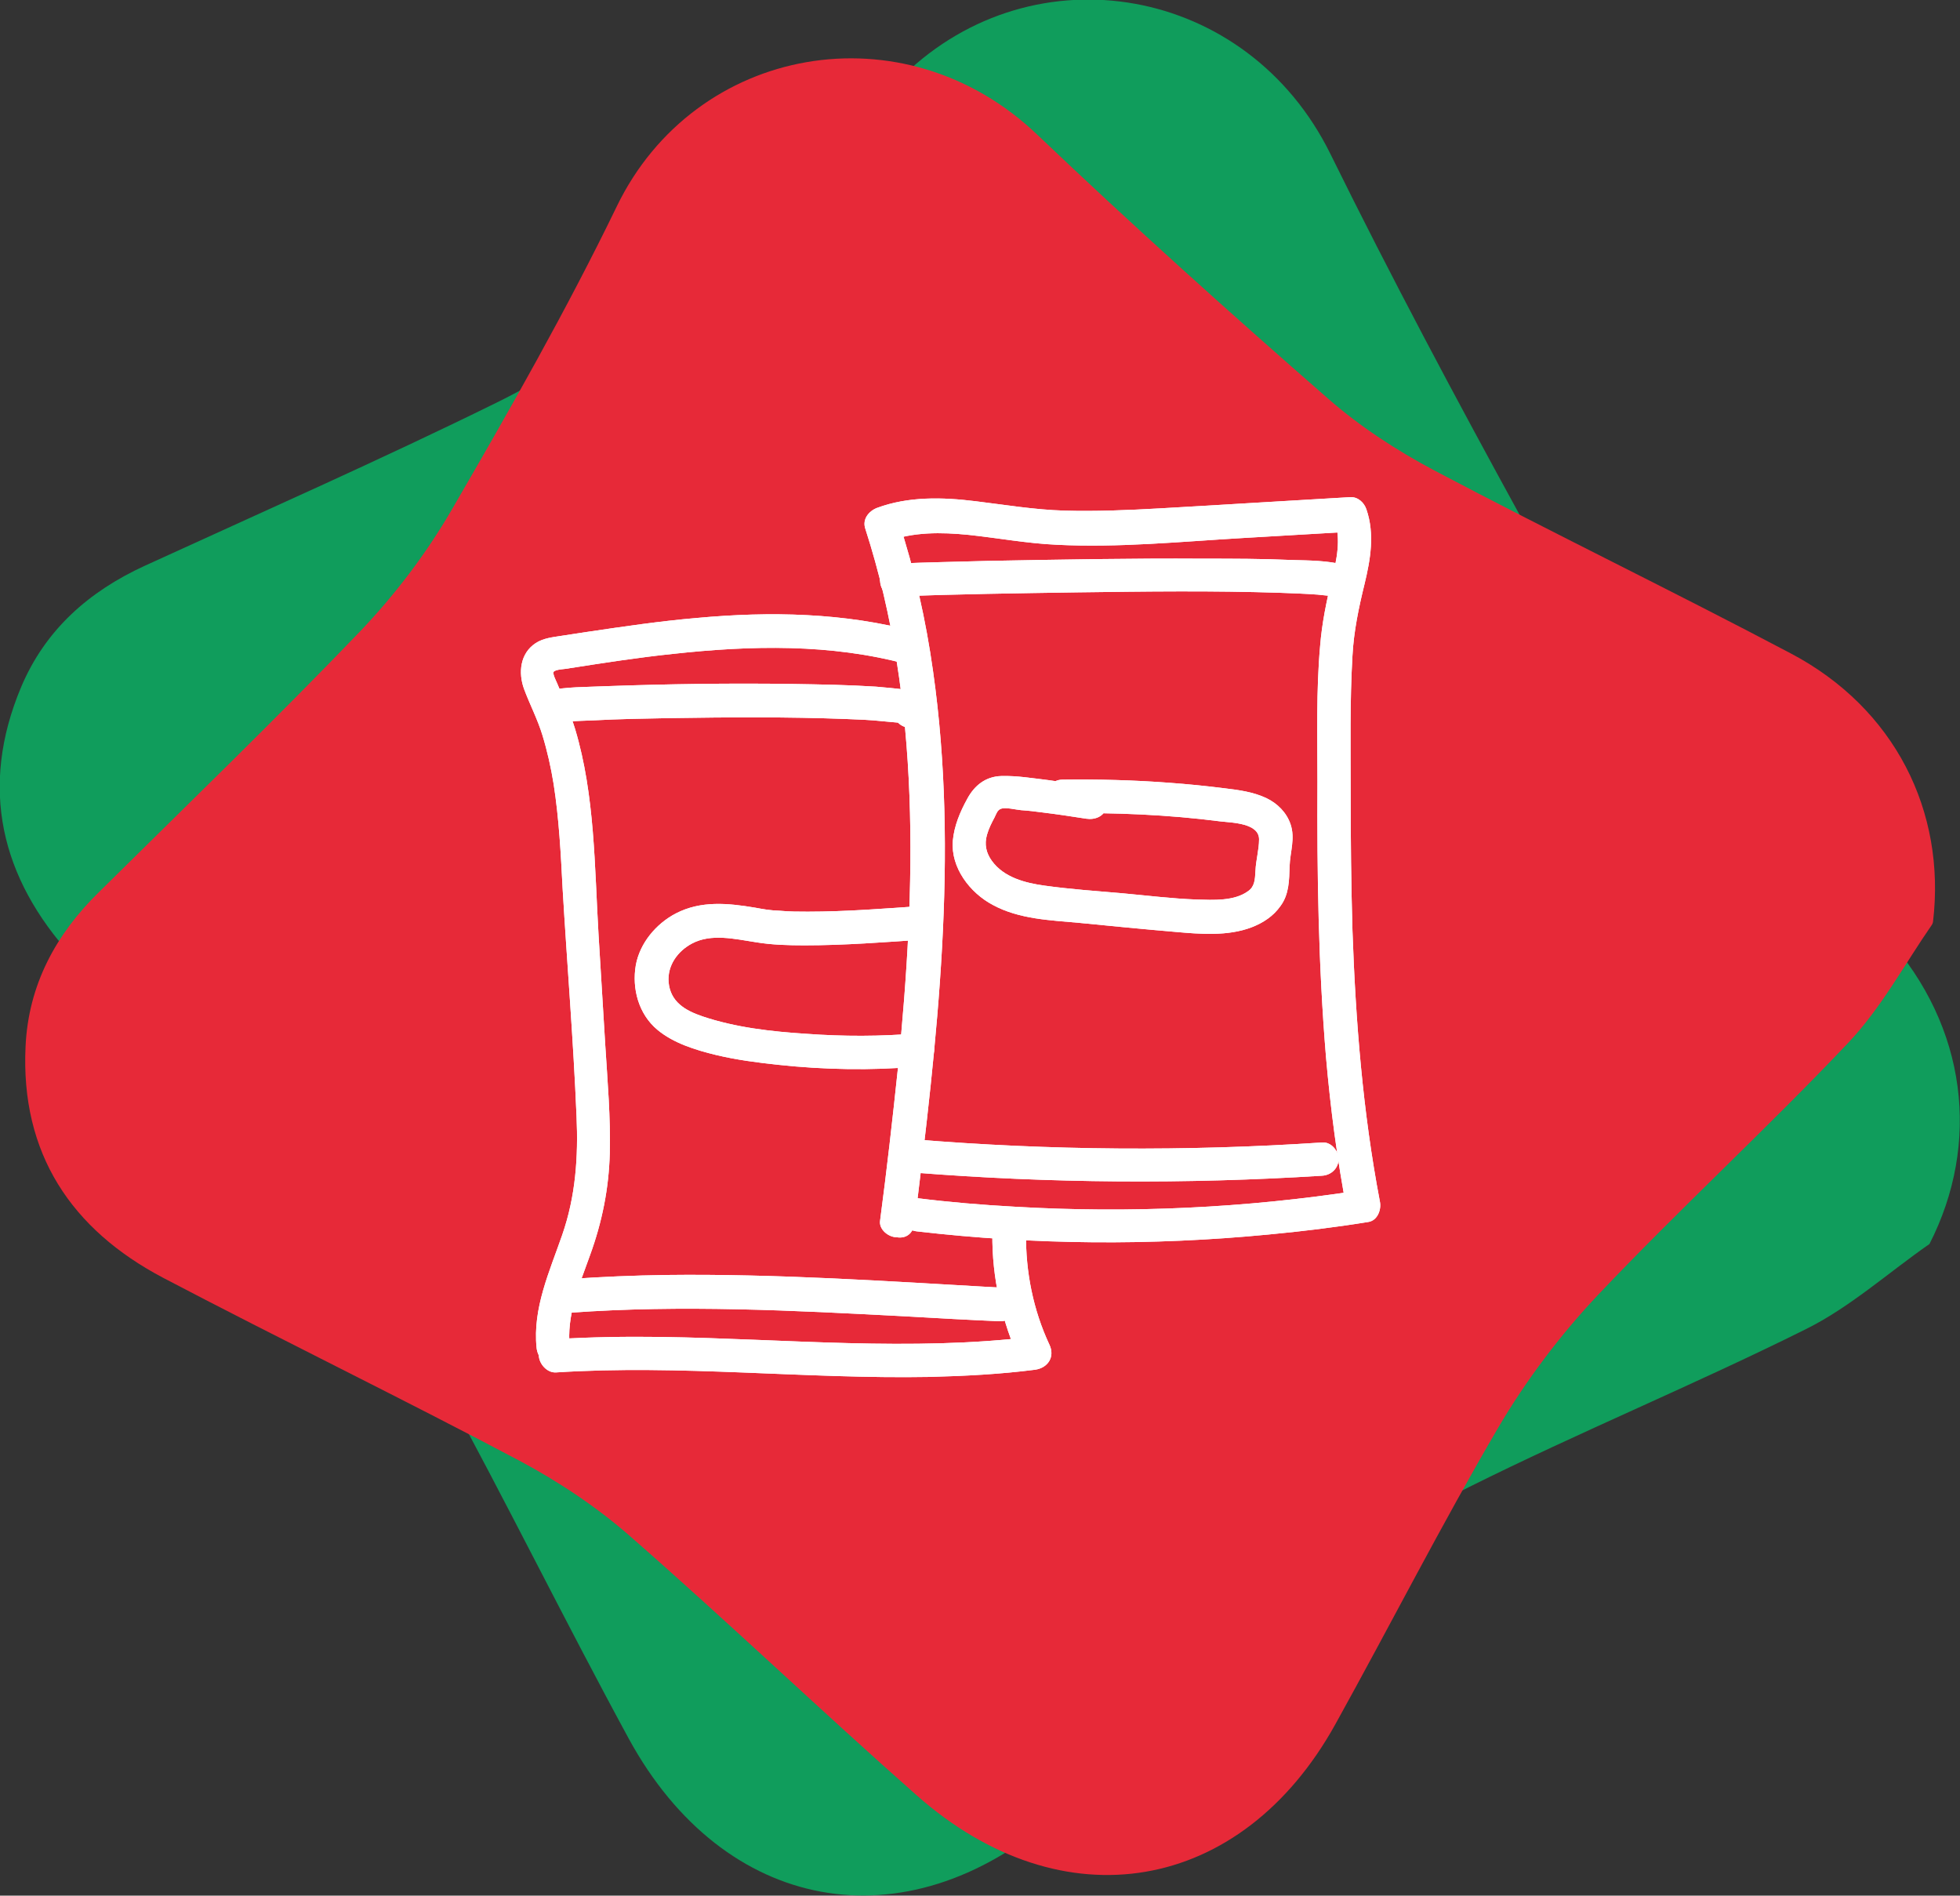 <?xml version="1.0" encoding="utf-8"?>
<!-- Generator: Adobe Illustrator 24.1.2, SVG Export Plug-In . SVG Version: 6.00 Build 0)  -->
<svg version="1.1" id="Layer_1" xmlns="http://www.w3.org/2000/svg" xmlns:xlink="http://www.w3.org/1999/xlink" x="0px" y="0px"
	 viewBox="0 0 43.65 42.21" style="enable-background:new 0 0 43.65 42.21;" xml:space="preserve">
<rect x="0" y="0" width="43.65" height="42.21" fill="#333333" stroke="none"/>
<style type="text/css">
	.st0{fill:#FFFFFF;}
	.st1{fill:#109D5C;}
	.st2{fill:#E72938;}
	.st3{fill:none;stroke:#E72938;stroke-width:0.342;stroke-linecap:round;stroke-linejoin:round;stroke-miterlimit:10;}
	.st4{fill:none;stroke:#FFFFFF;stroke-width:0.342;stroke-linecap:round;stroke-linejoin:round;stroke-miterlimit:10;}
	.st5{fill:none;stroke:#FFFFFF;stroke-width:0.325;stroke-linecap:round;stroke-linejoin:round;stroke-miterlimit:10;}
	.st6{fill:none;stroke:#FFFFFF;stroke-width:0.366;stroke-linecap:round;stroke-linejoin:round;stroke-miterlimit:10;}
	.st7{fill:none;stroke:#FFFFFF;stroke-width:0.367;stroke-linecap:round;stroke-linejoin:round;stroke-miterlimit:10;}
	.st8{fill:none;stroke:#FFFFFF;stroke-width:0.268;stroke-miterlimit:10;}
	.st9{fill:none;stroke:#FFFFFF;stroke-width:0.18;stroke-linecap:round;stroke-linejoin:round;stroke-miterlimit:10;}
</style>
<g>
	<path class="st1" d="M42.97,27.7c-0.92,0.64-1.77,1.41-2.76,1.9c-2.47,1.23-5.02,2.28-7.49,3.51c-1.16,0.58-2.29,1.31-3.29,2.13
		c-2.03,1.68-3.96,3.48-5.95,5.21c-3.33,2.89-7.36,2.15-9.48-1.74c-1.43-2.63-2.75-5.32-4.19-7.95c-0.51-0.93-1.16-1.82-1.87-2.61
		C5.86,25.84,3.7,23.6,1.6,21.29c-1.58-1.74-2.07-3.75-1.13-5.99c0.54-1.28,1.51-2.13,2.75-2.7c2.62-1.2,5.25-2.36,7.83-3.63
		c1.06-0.52,2.09-1.18,3-1.94c2.07-1.73,4.13-3.47,6.07-5.35c2.92-2.83,7.66-2.01,9.51,1.75c1.35,2.74,2.79,5.44,4.26,8.12
		c0.48,0.88,1.11,1.71,1.78,2.45c2.09,2.31,4.25,4.55,6.34,6.86C43.82,22.87,44.11,25.47,42.97,27.7"/>
	<path class="st2" d="M42.88,20.5c-0.61,0.88-1.12,1.84-1.85,2.61c-1.81,1.91-3.75,3.69-5.56,5.6c-0.85,0.9-1.62,1.92-2.25,2.99
		c-1.27,2.17-2.41,4.41-3.63,6.61c-2.04,3.68-5.89,4.34-9.06,1.54c-2.14-1.89-4.21-3.87-6.36-5.75c-0.76-0.67-1.63-1.25-2.53-1.73
		c-2.62-1.39-5.3-2.69-7.93-4.07c-1.99-1.05-3.08-2.68-2.97-4.99c0.06-1.32,0.65-2.41,1.58-3.32c1.95-1.93,3.93-3.84,5.83-5.82
		c0.78-0.82,1.48-1.74,2.05-2.72c1.29-2.22,2.57-4.47,3.69-6.78c1.69-3.49,6.21-4.31,9.1-1.54c2.11,2.01,4.28,3.96,6.48,5.88
		c0.72,0.63,1.55,1.17,2.4,1.62c2.63,1.39,5.3,2.68,7.93,4.07C42.06,15.89,43.16,18.12,42.88,20.5"/>
	<path class="st3" d="M42.88,20.5c-0.61,0.88-1.12,1.84-1.85,2.61c-1.81,1.91-3.75,3.69-5.56,5.6c-0.85,0.9-1.62,1.92-2.25,2.99
		c-1.27,2.17-2.41,4.41-3.63,6.61c-2.04,3.68-5.89,4.34-9.06,1.54c-2.14-1.89-4.21-3.87-6.36-5.75c-0.76-0.67-1.63-1.25-2.53-1.73
		c-2.62-1.39-5.3-2.69-7.93-4.07c-1.99-1.05-3.08-2.68-2.97-4.99c0.06-1.32,0.65-2.41,1.58-3.32c1.95-1.93,3.93-3.84,5.83-5.82
		c0.78-0.82,1.48-1.74,2.05-2.72c1.29-2.22,2.57-4.47,3.69-6.78c1.69-3.49,6.21-4.31,9.1-1.54c2.11,2.01,4.28,3.96,6.48,5.88
		c0.72,0.63,1.55,1.17,2.4,1.62c2.63,1.39,5.3,2.68,7.93,4.07C42.06,15.89,43.16,18.12,42.88,20.5z"/>
	<path class="st0" d="M12.69,30.01c-0.08-0.72,0.21-1.39,0.45-2.06c0.27-0.74,0.42-1.49,0.44-2.27c0.02-0.8-0.05-1.6-0.1-2.4
		l-0.15-2.46c-0.09-1.52-0.08-3.11-0.52-4.58c-0.11-0.36-0.26-0.68-0.4-1.02c-0.02-0.05-0.11-0.22-0.08-0.26
		c0.04-0.06,0.28-0.06,0.35-0.08c0.77-0.12,1.54-0.24,2.31-0.32c1.74-0.19,3.51-0.23,5.21,0.23c0.46,0.13,0.66-0.59,0.2-0.72
		c-1.59-0.43-3.25-0.46-4.88-0.31c-0.82,0.07-1.63,0.19-2.44,0.31c-0.2,0.03-0.39,0.06-0.59,0.09c-0.19,0.03-0.39,0.05-0.56,0.16
		c-0.35,0.23-0.39,0.66-0.26,1.02c0.13,0.35,0.3,0.67,0.41,1.03c0.11,0.36,0.19,0.72,0.25,1.09c0.12,0.77,0.16,1.55,0.2,2.33
		c0.1,1.69,0.24,3.38,0.31,5.07c0.04,0.9-0.02,1.78-0.32,2.64c-0.28,0.81-0.66,1.63-0.57,2.51c0.02,0.2,0.16,0.37,0.37,0.37
		C12.5,30.39,12.71,30.22,12.69,30.01"/>
	<path class="st0" d="M12.69,30.01c-0.08-0.72,0.21-1.39,0.45-2.06c0.27-0.74,0.42-1.49,0.44-2.27c0.02-0.8-0.05-1.6-0.1-2.4
		l-0.15-2.46c-0.09-1.52-0.08-3.11-0.52-4.58c-0.11-0.36-0.26-0.68-0.4-1.02c-0.02-0.05-0.11-0.22-0.08-0.26
		c0.04-0.06,0.28-0.06,0.35-0.08c0.77-0.12,1.54-0.24,2.31-0.32c1.74-0.19,3.51-0.23,5.21,0.23c0.46,0.13,0.66-0.59,0.2-0.72
		c-1.59-0.43-3.25-0.46-4.88-0.31c-0.82,0.07-1.63,0.19-2.44,0.31c-0.2,0.03-0.39,0.06-0.59,0.09c-0.19,0.03-0.39,0.05-0.56,0.16
		c-0.35,0.23-0.39,0.66-0.26,1.02c0.13,0.35,0.3,0.67,0.41,1.03c0.11,0.36,0.19,0.72,0.25,1.09c0.12,0.77,0.16,1.55,0.2,2.33
		c0.1,1.69,0.24,3.38,0.31,5.07c0.04,0.9-0.02,1.78-0.32,2.64c-0.28,0.81-0.66,1.63-0.57,2.51c0.02,0.2,0.16,0.37,0.37,0.37
		C12.5,30.39,12.71,30.22,12.69,30.01"/>
	<path class="st0" d="M12.38,30.56c2.77-0.18,5.54,0.15,8.32,0.1c0.79-0.02,1.57-0.06,2.35-0.16c0.29-0.04,0.45-0.29,0.32-0.56
		c-0.36-0.77-0.53-1.62-0.52-2.47c0.01-0.48-0.74-0.48-0.75,0c-0.01,0.99,0.21,1.95,0.62,2.85l0.32-0.56
		c-2.76,0.34-5.54,0.05-8.31,0.01c-0.79-0.01-1.57,0-2.36,0.05c-0.2,0.01-0.37,0.16-0.37,0.37C12.01,30.37,12.18,30.57,12.38,30.56"
		/>
	<path class="st0" d="M12.38,30.56c2.77-0.18,5.54,0.15,8.32,0.1c0.79-0.02,1.57-0.06,2.35-0.16c0.29-0.04,0.45-0.29,0.32-0.56
		c-0.36-0.77-0.53-1.62-0.52-2.47c0.01-0.48-0.74-0.48-0.75,0c-0.01,0.99,0.21,1.95,0.62,2.85l0.32-0.56
		c-2.76,0.34-5.54,0.05-8.31,0.01c-0.79-0.01-1.57,0-2.36,0.05c-0.2,0.01-0.37,0.16-0.37,0.37C12.01,30.37,12.18,30.57,12.38,30.56"
		/>
	<path class="st0" d="M12.4,16.1c0.02,0,0.03-0.01,0.05-0.01c0.09-0.02-0.1,0.01-0.02,0c0.07-0.01,0.14-0.01,0.21-0.02
		c0.19-0.02,0.39-0.02,0.58-0.03c0.56-0.03,1.13-0.04,1.69-0.05c1.31-0.02,2.62-0.03,3.93,0.02c0.27,0.01,0.55,0.02,0.82,0.05
		c0.11,0.01,0.22,0.02,0.33,0.03c0.03,0,0.1,0.02-0.02,0c0.02,0,0.05,0.01,0.07,0.01c0.02,0,0.1,0.03,0.08,0.01
		c-0.04-0.04-0.09-0.09-0.13-0.13C19.99,15.98,20,15.99,20,16v-0.38c0,0.01-0.01,0.02-0.01,0.02c0.08-0.06,0.15-0.11,0.22-0.17
		l-0.03,0.01h0.2c-0.01,0-0.01,0-0.02-0.01c0.09,0.12,0.18,0.24,0.27,0.36c0-0.01,0-0.01,0-0.02c-0.02-0.48-0.76-0.48-0.75,0
		c0,0.01,0,0.01,0,0.02C19.9,16,20,16.14,20.16,16.19c0.36,0.11,0.65-0.28,0.46-0.6c-0.09-0.16-0.27-0.2-0.43-0.23
		c-0.23-0.03-0.45-0.05-0.68-0.07c-0.62-0.04-1.24-0.05-1.86-0.06c-1.39-0.02-2.78,0-4.17,0.05c-0.42,0.02-0.87,0.01-1.28,0.1
		C11.73,15.49,11.93,16.21,12.4,16.1"/>
	<path class="st0" d="M12.4,16.1c0.02,0,0.03-0.01,0.05-0.01c0.09-0.02-0.1,0.01-0.02,0c0.07-0.01,0.14-0.01,0.21-0.02
		c0.19-0.02,0.39-0.02,0.58-0.03c0.56-0.03,1.13-0.04,1.69-0.05c1.31-0.02,2.62-0.03,3.93,0.02c0.27,0.01,0.55,0.02,0.82,0.05
		c0.11,0.01,0.22,0.02,0.33,0.03c0.03,0,0.1,0.02-0.02,0c0.02,0,0.05,0.01,0.07,0.01c0.02,0,0.1,0.03,0.08,0.01
		c-0.04-0.04-0.09-0.09-0.13-0.13C19.99,15.98,20,15.99,20,16v-0.38c0,0.01-0.01,0.02-0.01,0.02c0.08-0.06,0.15-0.11,0.22-0.17
		l-0.03,0.01h0.2c-0.01,0-0.01,0-0.02-0.01c0.09,0.12,0.18,0.24,0.27,0.36c0-0.01,0-0.01,0-0.02c-0.02-0.48-0.76-0.48-0.75,0
		c0,0.01,0,0.01,0,0.02C19.9,16,20,16.14,20.16,16.19c0.36,0.11,0.65-0.28,0.46-0.6c-0.09-0.16-0.27-0.2-0.43-0.23
		c-0.23-0.03-0.45-0.05-0.68-0.07c-0.62-0.04-1.24-0.05-1.86-0.06c-1.39-0.02-2.78,0-4.17,0.05c-0.42,0.02-0.87,0.01-1.28,0.1
		C11.73,15.49,11.93,16.21,12.4,16.1"/>
	<path class="st0" d="M12.7,29.23c2.48-0.18,4.97-0.05,7.45,0.08c0.7,0.04,1.4,0.08,2.1,0.11c0.48,0.03,0.48-0.72,0-0.75
		c-2.47-0.14-4.94-0.31-7.42-0.28c-0.71,0.01-1.43,0.04-2.14,0.09c-0.2,0.01-0.37,0.16-0.37,0.37C12.33,29.05,12.5,29.25,12.7,29.23
		"/>
	<path class="st0" d="M12.7,29.23c2.48-0.18,4.97-0.05,7.45,0.08c0.7,0.04,1.4,0.08,2.1,0.11c0.48,0.03,0.48-0.72,0-0.75
		c-2.47-0.14-4.94-0.31-7.42-0.28c-0.71,0.01-1.43,0.04-2.14,0.09c-0.2,0.01-0.37,0.16-0.37,0.37C12.33,29.05,12.5,29.25,12.7,29.23
		"/>
	<path class="st0" d="M20.58,20.17c-0.86,0.06-1.73,0.13-2.59,0.13c-0.2,0-0.41,0-0.62-0.02c-0.24-0.01-0.34-0.03-0.56-0.07
		c-0.6-0.1-1.2-0.16-1.76,0.13c-0.44,0.23-0.8,0.66-0.89,1.15c-0.09,0.52,0.06,1.09,0.48,1.44c0.36,0.3,0.85,0.45,1.3,0.56
		c0.46,0.11,0.92,0.17,1.39,0.22c1.02,0.11,2.07,0.13,3.1,0.04c0.2-0.02,0.37-0.16,0.37-0.37c0-0.19-0.17-0.39-0.37-0.37
		c-0.82,0.07-1.65,0.07-2.47,0.01c-0.78-0.05-1.58-0.14-2.32-0.39c-0.38-0.13-0.71-0.32-0.75-0.76c-0.03-0.37,0.2-0.69,0.52-0.86
		c0.43-0.23,0.96-0.1,1.42-0.03c0.36,0.06,0.72,0.07,1.09,0.07c0.89,0,1.78-0.07,2.67-0.13c0.2-0.01,0.37-0.16,0.37-0.37
		C20.96,20.35,20.78,20.15,20.58,20.17"/>
	<path class="st0" d="M20.58,20.17c-0.86,0.06-1.73,0.13-2.59,0.13c-0.2,0-0.41,0-0.62-0.02c-0.24-0.01-0.34-0.03-0.56-0.07
		c-0.6-0.1-1.2-0.16-1.76,0.13c-0.44,0.23-0.8,0.66-0.89,1.15c-0.09,0.52,0.06,1.09,0.48,1.44c0.36,0.3,0.85,0.45,1.3,0.56
		c0.46,0.11,0.92,0.17,1.39,0.22c1.02,0.11,2.07,0.13,3.1,0.04c0.2-0.02,0.37-0.16,0.37-0.37c0-0.19-0.17-0.39-0.37-0.37
		c-0.82,0.07-1.65,0.07-2.47,0.01c-0.78-0.05-1.58-0.14-2.32-0.39c-0.38-0.13-0.71-0.32-0.75-0.76c-0.03-0.37,0.2-0.69,0.52-0.86
		c0.43-0.23,0.96-0.1,1.42-0.03c0.36,0.06,0.72,0.07,1.09,0.07c0.89,0,1.78-0.07,2.67-0.13c0.2-0.01,0.37-0.16,0.37-0.37
		C20.96,20.35,20.78,20.15,20.58,20.17"/>
	<path class="st0" d="M20.37,27.22c0.5-4.06,0.99-8.19,0.41-12.27c-0.16-1.14-0.41-2.26-0.77-3.35c-0.09,0.15-0.17,0.31-0.26,0.46
		c0.59-0.22,1.21-0.21,1.82-0.15c0.66,0.07,1.3,0.19,1.96,0.22c1.38,0.07,2.77-0.07,4.15-0.15c0.8-0.05,1.6-0.09,2.4-0.14
		l-0.36-0.27c0.15,0.44,0.05,0.89-0.06,1.33c-0.12,0.49-0.22,0.98-0.26,1.48c-0.09,1-0.06,2.02-0.06,3.02
		c-0.01,2.05,0.02,4.09,0.19,6.13c0.1,1.15,0.25,2.3,0.47,3.44c0.09-0.15,0.17-0.31,0.26-0.46c-2.53,0.39-5.11,0.51-7.66,0.36
		c-0.73-0.04-1.45-0.1-2.17-0.19c-0.2-0.02-0.37,0.19-0.37,0.37c0,0.22,0.17,0.35,0.37,0.37c2.59,0.3,5.21,0.32,7.81,0.07
		c0.75-0.07,1.49-0.16,2.23-0.28c0.21-0.03,0.3-0.28,0.26-0.46c-0.38-1.99-0.54-4.01-0.61-6.03c-0.03-1.02-0.04-2.03-0.04-3.05
		c0-1.02-0.02-2.05,0.04-3.07c0.03-0.55,0.14-1.07,0.27-1.6c0.13-0.54,0.23-1.11,0.04-1.66c-0.05-0.15-0.19-0.28-0.36-0.27
		c-1.41,0.08-2.82,0.17-4.24,0.25c-0.71,0.04-1.42,0.07-2.13,0.05c-0.67-0.02-1.32-0.13-1.98-0.21c-0.73-0.09-1.49-0.11-2.19,0.15
		c-0.18,0.07-0.33,0.25-0.26,0.46c1.25,3.87,1.13,7.99,0.73,11.99c-0.12,1.14-0.25,2.29-0.4,3.42c-0.03,0.2,0.19,0.37,0.37,0.37
		C20.22,27.59,20.35,27.42,20.37,27.22"/>
	<path class="st0" d="M20.37,27.22c0.5-4.06,0.99-8.19,0.41-12.27c-0.16-1.14-0.41-2.26-0.77-3.35c-0.09,0.15-0.17,0.31-0.26,0.46
		c0.59-0.22,1.21-0.21,1.82-0.15c0.66,0.07,1.3,0.19,1.96,0.22c1.38,0.07,2.77-0.07,4.15-0.15c0.8-0.05,1.6-0.09,2.4-0.14
		l-0.36-0.27c0.15,0.44,0.05,0.89-0.06,1.33c-0.12,0.49-0.22,0.98-0.26,1.48c-0.09,1-0.06,2.02-0.06,3.02
		c-0.01,2.05,0.02,4.09,0.19,6.13c0.1,1.15,0.25,2.3,0.47,3.44c0.09-0.15,0.17-0.31,0.26-0.46c-2.53,0.39-5.11,0.51-7.66,0.36
		c-0.73-0.04-1.45-0.1-2.17-0.19c-0.2-0.02-0.37,0.19-0.37,0.37c0,0.22,0.17,0.35,0.37,0.37c2.59,0.3,5.21,0.32,7.81,0.07
		c0.75-0.07,1.49-0.16,2.23-0.28c0.21-0.03,0.3-0.28,0.26-0.46c-0.38-1.99-0.54-4.01-0.61-6.03c-0.03-1.02-0.04-2.03-0.04-3.05
		c0-1.02-0.02-2.05,0.04-3.07c0.03-0.55,0.14-1.07,0.27-1.6c0.13-0.54,0.23-1.11,0.04-1.66c-0.05-0.15-0.19-0.28-0.36-0.27
		c-1.41,0.08-2.82,0.17-4.24,0.25c-0.71,0.04-1.42,0.07-2.13,0.05c-0.67-0.02-1.32-0.13-1.98-0.21c-0.73-0.09-1.49-0.11-2.19,0.15
		c-0.18,0.07-0.33,0.25-0.26,0.46c1.25,3.87,1.13,7.99,0.73,11.99c-0.12,1.14-0.25,2.29-0.4,3.42c-0.03,0.2,0.19,0.37,0.37,0.37
		C20.22,27.59,20.35,27.42,20.37,27.22"/>
	<path class="st0" d="M19.96,13.28c1.34-0.05,2.69-0.07,4.04-0.09c1.5-0.02,3.01-0.04,4.51,0.01c0.28,0.01,0.55,0.02,0.83,0.04
		c0.1,0.01,0.19,0.02,0.29,0.03c0.02,0-0.1-0.02-0.03,0c0.02,0,0.04,0.01,0.05,0.01c0.03,0,0.06,0.01,0.09,0.02
		c0.46,0.13,0.66-0.59,0.2-0.72c-0.37-0.1-0.79-0.1-1.16-0.11c-0.66-0.03-1.33-0.03-1.99-0.03c-1.6-0.01-3.2,0.02-4.8,0.05
		c-0.67,0.02-1.35,0.03-2.03,0.06C19.48,12.55,19.48,13.3,19.96,13.28"/>
	<path class="st0" d="M19.96,13.28c1.34-0.05,2.69-0.07,4.04-0.09c1.5-0.02,3.01-0.04,4.51,0.01c0.28,0.01,0.55,0.02,0.83,0.04
		c0.1,0.01,0.19,0.02,0.29,0.03c0.02,0-0.1-0.02-0.03,0c0.02,0,0.04,0.01,0.05,0.01c0.03,0,0.06,0.01,0.09,0.02
		c0.46,0.13,0.66-0.59,0.2-0.72c-0.37-0.1-0.79-0.1-1.16-0.11c-0.66-0.03-1.33-0.03-1.99-0.03c-1.6-0.01-3.2,0.02-4.8,0.05
		c-0.67,0.02-1.35,0.03-2.03,0.06C19.48,12.55,19.48,13.3,19.96,13.28"/>
	<path class="st0" d="M20.36,26.11c3.02,0.24,6.05,0.26,9.08,0.07c0.2-0.01,0.37-0.16,0.37-0.37c0-0.19-0.17-0.39-0.37-0.37
		c-3.02,0.2-6.06,0.18-9.08-0.07c-0.2-0.02-0.37,0.18-0.37,0.37C19.99,25.95,20.16,26.09,20.36,26.11"/>
	<path class="st0" d="M20.36,26.11c3.02,0.24,6.05,0.26,9.08,0.07c0.2-0.01,0.37-0.16,0.37-0.37c0-0.19-0.17-0.39-0.37-0.37
		c-3.02,0.2-6.06,0.18-9.08-0.07c-0.2-0.02-0.37,0.18-0.37,0.37C19.99,25.95,20.16,26.09,20.36,26.11"/>
	<path class="st0" d="M24.41,17.53c-0.36-0.06-0.71-0.11-1.07-0.16c-0.34-0.04-0.69-0.1-1.04-0.09c-0.35,0.01-0.6,0.21-0.76,0.51
		c-0.16,0.29-0.29,0.6-0.32,0.93c-0.05,0.6,0.38,1.16,0.89,1.43c0.59,0.32,1.28,0.34,1.93,0.4c0.71,0.07,1.42,0.14,2.13,0.2
		c0.56,0.05,1.17,0.1,1.7-0.1c0.26-0.1,0.49-0.25,0.65-0.48c0.19-0.26,0.19-0.57,0.2-0.88c0.01-0.32,0.13-0.62,0.02-0.94
		c-0.09-0.26-0.29-0.46-0.54-0.58c-0.3-0.14-0.62-0.18-0.95-0.22c-0.4-0.05-0.8-0.09-1.21-0.12c-0.79-0.06-1.59-0.08-2.38-0.07
		c-0.48,0.01-0.48,0.76,0,0.75c1.17-0.02,2.35,0.03,3.52,0.18c0.27,0.03,0.86,0.04,0.86,0.4c0,0.23-0.07,0.46-0.08,0.7
		c-0.01,0.2-0.02,0.35-0.16,0.45c-0.31,0.23-0.78,0.2-1.15,0.19c-0.55-0.02-1.11-0.09-1.66-0.14c-0.58-0.05-1.16-0.09-1.73-0.17
		c-0.43-0.06-0.9-0.18-1.17-0.55c-0.13-0.18-0.17-0.37-0.11-0.58c0.04-0.14,0.1-0.26,0.17-0.39c0.04-0.08,0.06-0.16,0.14-0.19
		c0.11-0.04,0.33,0.02,0.45,0.03c0.16,0.01,0.32,0.03,0.47,0.05c0.33,0.04,0.66,0.09,0.98,0.14c0.2,0.03,0.4-0.05,0.46-0.26
		C24.72,17.81,24.61,17.56,24.41,17.53"/>
	<path class="st0" d="M24.41,17.53c-0.36-0.06-0.71-0.11-1.07-0.16c-0.34-0.04-0.69-0.1-1.04-0.09c-0.35,0.01-0.6,0.21-0.76,0.51
		c-0.16,0.29-0.29,0.6-0.32,0.93c-0.05,0.6,0.38,1.16,0.89,1.43c0.59,0.32,1.28,0.34,1.93,0.4c0.71,0.07,1.42,0.14,2.13,0.2
		c0.56,0.05,1.17,0.1,1.7-0.1c0.26-0.1,0.49-0.25,0.65-0.48c0.19-0.26,0.19-0.57,0.2-0.88c0.01-0.32,0.13-0.62,0.02-0.94
		c-0.09-0.26-0.29-0.46-0.54-0.58c-0.3-0.14-0.62-0.18-0.95-0.22c-0.4-0.05-0.8-0.09-1.21-0.12c-0.79-0.06-1.59-0.08-2.38-0.07
		c-0.48,0.01-0.48,0.76,0,0.75c1.17-0.02,2.35,0.03,3.52,0.18c0.27,0.03,0.86,0.04,0.86,0.4c0,0.23-0.07,0.46-0.08,0.7
		c-0.01,0.2-0.02,0.35-0.16,0.45c-0.31,0.23-0.78,0.2-1.15,0.19c-0.55-0.02-1.11-0.09-1.66-0.14c-0.58-0.05-1.16-0.09-1.73-0.17
		c-0.43-0.06-0.9-0.18-1.17-0.55c-0.13-0.18-0.17-0.37-0.11-0.58c0.04-0.14,0.1-0.26,0.17-0.39c0.04-0.08,0.06-0.16,0.14-0.19
		c0.11-0.04,0.33,0.02,0.45,0.03c0.16,0.01,0.32,0.03,0.47,0.05c0.33,0.04,0.66,0.09,0.98,0.14c0.2,0.03,0.4-0.05,0.46-0.26
		C24.72,17.81,24.61,17.56,24.41,17.53"/>
</g>
</svg>
